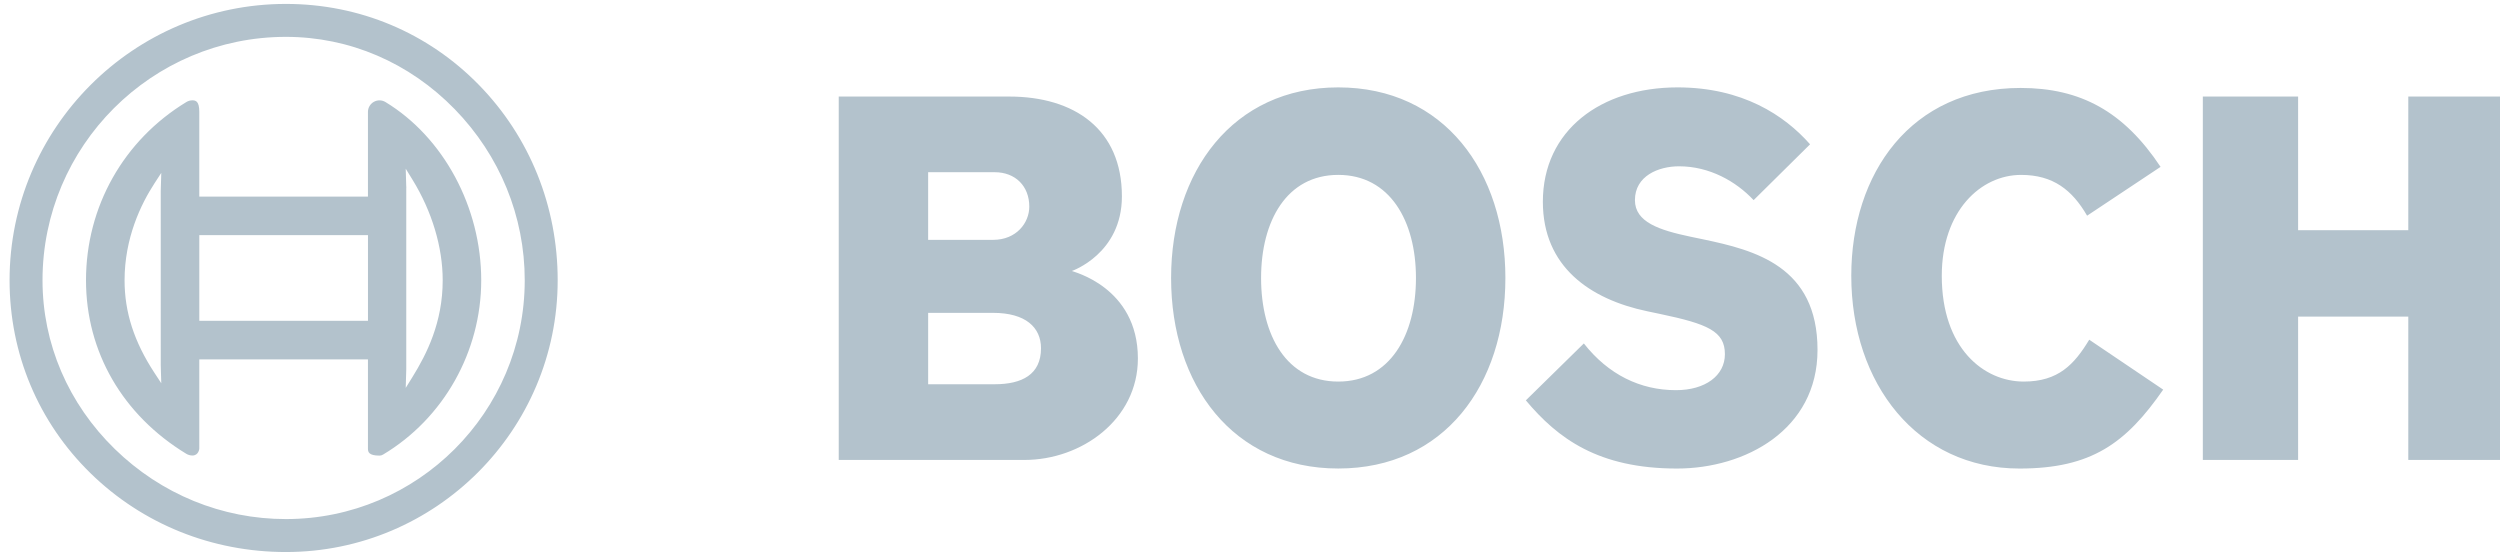 <svg width="180" height="40" viewBox="0 0 180 40" fill="none" xmlns="http://www.w3.org/2000/svg">
<g clip-path="url(#clip0_81_18019)">
<path fill-rule="evenodd" clip-rule="evenodd" d="M66.652 27.666V22.526C66.652 22.479 66.671 22.435 66.704 22.401C66.737 22.369 66.782 22.35 66.828 22.35H71.505C73.809 22.35 75.13 23.343 75.13 25.077C75.13 26.886 73.916 27.843 71.62 27.843H66.828C66.782 27.843 66.737 27.824 66.704 27.791C66.671 27.758 66.652 27.713 66.652 27.666ZM66.652 17.269V12.399C66.652 12.353 66.671 12.308 66.704 12.275C66.737 12.242 66.782 12.223 66.828 12.223H71.62C73.216 12.223 74.286 13.288 74.286 14.873C74.286 16.121 73.312 17.445 71.505 17.445H66.828C66.782 17.445 66.737 17.427 66.704 17.393C66.671 17.36 66.652 17.316 66.652 17.269ZM60.565 7.126V32.939H73.764C77.606 32.939 81.752 30.214 81.752 25.811C81.752 21.627 78.575 20.151 77.21 19.71C77.106 19.676 77.001 19.642 77.001 19.511C77.001 19.474 77.012 19.439 77.033 19.409C77.054 19.379 77.084 19.357 77.119 19.345C77.262 19.296 80.603 18.096 80.603 14.139C80.603 9.747 77.634 7.126 72.656 7.126H60.565ZM90.622 20.013C90.622 15.398 92.872 12.417 96.354 12.417C99.86 12.417 102.125 15.398 102.125 20.013C102.125 24.651 99.86 27.649 96.354 27.649C92.872 27.65 90.622 24.651 90.622 20.013ZM84.495 20.013C84.495 28.116 89.26 33.558 96.353 33.558C103.446 33.558 108.212 28.114 108.212 20.013C108.212 11.912 103.446 6.469 96.353 6.469C89.26 6.469 84.495 11.913 84.495 20.013ZM111.262 14.526C111.262 19.621 115.272 21.532 118.634 22.238L119.552 22.43C122.827 23.119 124.368 23.647 124.368 25.501C124.368 27.157 122.881 28.268 120.666 28.268C118.067 28.268 115.775 27.129 114.028 24.985L110.103 28.835C112.199 31.303 114.962 33.558 120.744 33.558C125.684 33.558 130.685 30.685 130.685 25.191C130.685 19.568 126.854 18.299 122.586 17.402L121.666 17.209C119.58 16.77 117.542 16.192 117.542 14.409C117.542 12.605 119.227 11.798 120.898 11.798C122.853 11.798 124.791 12.668 126.257 14.168L130.079 10.385C128.435 8.568 125.517 6.467 120.783 6.467C115.087 6.469 111.262 9.707 111.262 14.526ZM133.468 19.858C133.468 27.924 138.376 33.558 145.404 33.558C150.636 33.558 153.016 31.636 155.5 28.096L150.475 24.704C149.347 26.523 148.131 27.649 145.71 27.649C142.783 27.649 139.633 25.21 139.633 19.858C139.633 14.973 142.594 12.417 145.519 12.417C147.644 12.417 149.129 13.31 150.323 15.285L155.311 11.969C152.756 8.2 149.719 6.506 145.48 6.506C137.182 6.508 133.468 13.213 133.468 19.858ZM173.572 7.126V16.574C173.572 16.621 173.553 16.666 173.52 16.699C173.487 16.732 173.442 16.75 173.395 16.75H165.462C165.415 16.75 165.37 16.731 165.337 16.698C165.304 16.665 165.286 16.621 165.285 16.574V7.126H158.778V32.939H165.285V22.797C165.285 22.75 165.304 22.705 165.337 22.672C165.37 22.639 165.415 22.621 165.462 22.621H173.395C173.442 22.621 173.487 22.639 173.52 22.672C173.553 22.705 173.572 22.75 173.572 22.797V32.939H180.118V7.126H173.572Z" fill="#B3C2CC"/>
<path d="M29.247 13.344L29.212 12.146L29.708 12.952C31.105 15.228 31.874 17.794 31.874 20.18C31.874 23.231 30.716 25.496 29.708 27.128L29.212 27.928L29.251 26.577V13.497L29.258 13.559L29.247 13.344ZM14.35 22.845V16.929H26.494V23.098H14.35V22.845ZM11.122 26.847C9.654 24.606 8.969 22.487 8.969 20.18C8.969 17.144 10.14 14.71 11.122 13.201L11.612 12.448L11.573 13.764L11.574 26.292L11.585 26.702L11.612 27.595L11.122 26.847ZM26.492 8.054V14.153H14.349V8.054C14.349 7.288 14.092 7.224 13.85 7.224C13.698 7.224 13.55 7.266 13.42 7.345C8.893 10.093 6.192 14.891 6.192 20.18C6.192 25.332 8.827 29.887 13.418 32.676C13.549 32.754 13.698 32.796 13.85 32.797C14.31 32.797 14.349 32.309 14.349 32.304V25.875H26.492V32.306C26.492 32.546 26.557 32.804 27.322 32.804C27.413 32.805 27.503 32.779 27.58 32.73C31.94 30.126 34.648 25.317 34.648 20.18C34.648 14.926 31.941 9.889 27.751 7.345C27.625 7.269 27.482 7.228 27.335 7.226C27.188 7.224 27.044 7.261 26.916 7.333C26.788 7.405 26.681 7.51 26.607 7.636C26.532 7.763 26.493 7.907 26.492 8.054ZM8.271 32.334C4.912 29.063 3.061 24.746 3.061 20.18C3.061 10.516 10.923 2.654 20.588 2.654C25.154 2.654 29.47 4.503 32.742 7.863C35.991 11.201 37.781 15.576 37.781 20.18C37.781 29.66 30.068 37.373 20.588 37.373C15.982 37.373 11.609 35.585 8.271 32.334ZM0.689 20.18C0.689 25.465 2.76 30.399 6.522 34.076C10.264 37.731 15.258 39.746 20.588 39.746C31.376 39.746 40.153 30.97 40.153 20.18C40.153 14.852 38.139 9.856 34.483 6.115C30.807 2.353 25.873 0.282 20.588 0.282C9.615 0.282 0.689 9.208 0.689 20.18Z" fill="#B3C2CC"/>
<path fill-rule="evenodd" clip-rule="evenodd" d="M81.928 25.811C81.928 30.217 77.865 33.116 73.764 33.116H60.389V6.951H72.652C77.367 6.951 80.777 9.308 80.777 14.139C80.777 18.275 77.175 19.511 77.175 19.511C77.175 19.55 81.928 20.633 81.928 25.811ZM74.109 14.875C74.109 13.405 73.113 12.399 71.617 12.399H66.826V17.27H71.501C73.19 17.27 74.109 16.034 74.109 14.875ZM74.952 25.077C74.952 23.57 73.841 22.526 71.503 22.526H66.827V27.666H71.618C73.574 27.666 74.952 26.972 74.952 25.077ZM108.388 20.014C108.388 27.704 103.979 33.733 96.354 33.733C88.765 33.733 84.319 27.704 84.319 20.014C84.319 12.361 88.764 6.292 96.353 6.292C103.979 6.292 108.388 12.362 108.388 20.014ZM101.949 20.014C101.949 15.916 100.073 12.592 96.355 12.592C92.638 12.592 90.798 15.916 90.798 20.014C90.798 24.149 92.638 27.473 96.355 27.473C100.073 27.473 101.949 24.149 101.949 20.014ZM130.861 25.193C130.861 30.951 125.649 33.735 120.744 33.735C115.072 33.735 112.16 31.569 109.861 28.826L114.037 24.728C115.799 26.972 118.101 28.092 120.668 28.092C122.775 28.092 124.193 27.048 124.193 25.501C124.193 23.841 122.94 23.323 119.517 22.603L118.598 22.41C114.475 21.544 111.086 19.203 111.086 14.526C111.086 9.384 115.263 6.292 120.781 6.292C125.458 6.292 128.484 8.303 130.325 10.39L126.261 14.41C124.996 13.057 123.081 11.974 120.895 11.974C119.401 11.974 117.715 12.67 117.715 14.41C117.715 15.994 119.472 16.569 121.7 17.039L122.62 17.231C126.353 18.014 130.861 19.164 130.861 25.193ZM155.75 28.053C153.069 31.918 150.578 33.735 145.404 33.735C138.045 33.735 133.292 27.628 133.292 19.859C133.292 12.478 137.585 6.332 145.48 6.332C149.809 6.332 152.914 8.032 155.561 12.014L150.271 15.53C149.197 13.675 147.819 12.593 145.519 12.593C142.608 12.593 139.808 15.197 139.808 19.859C139.808 25.084 142.837 27.473 145.711 27.473C148.202 27.473 149.351 26.236 150.425 24.459L155.75 28.053ZM180.294 33.116H173.397V22.797H165.464V33.116H158.604V6.951H165.464V16.574H173.397V6.951H180.294V33.116Z" fill="#B3C2CC"/>
</g>
<defs>
<clipPath id="clip0_81_18019">
<rect width="179.892" height="40" fill="white" transform="translate(0.402)"/>
</clipPath>
</defs>
</svg>
